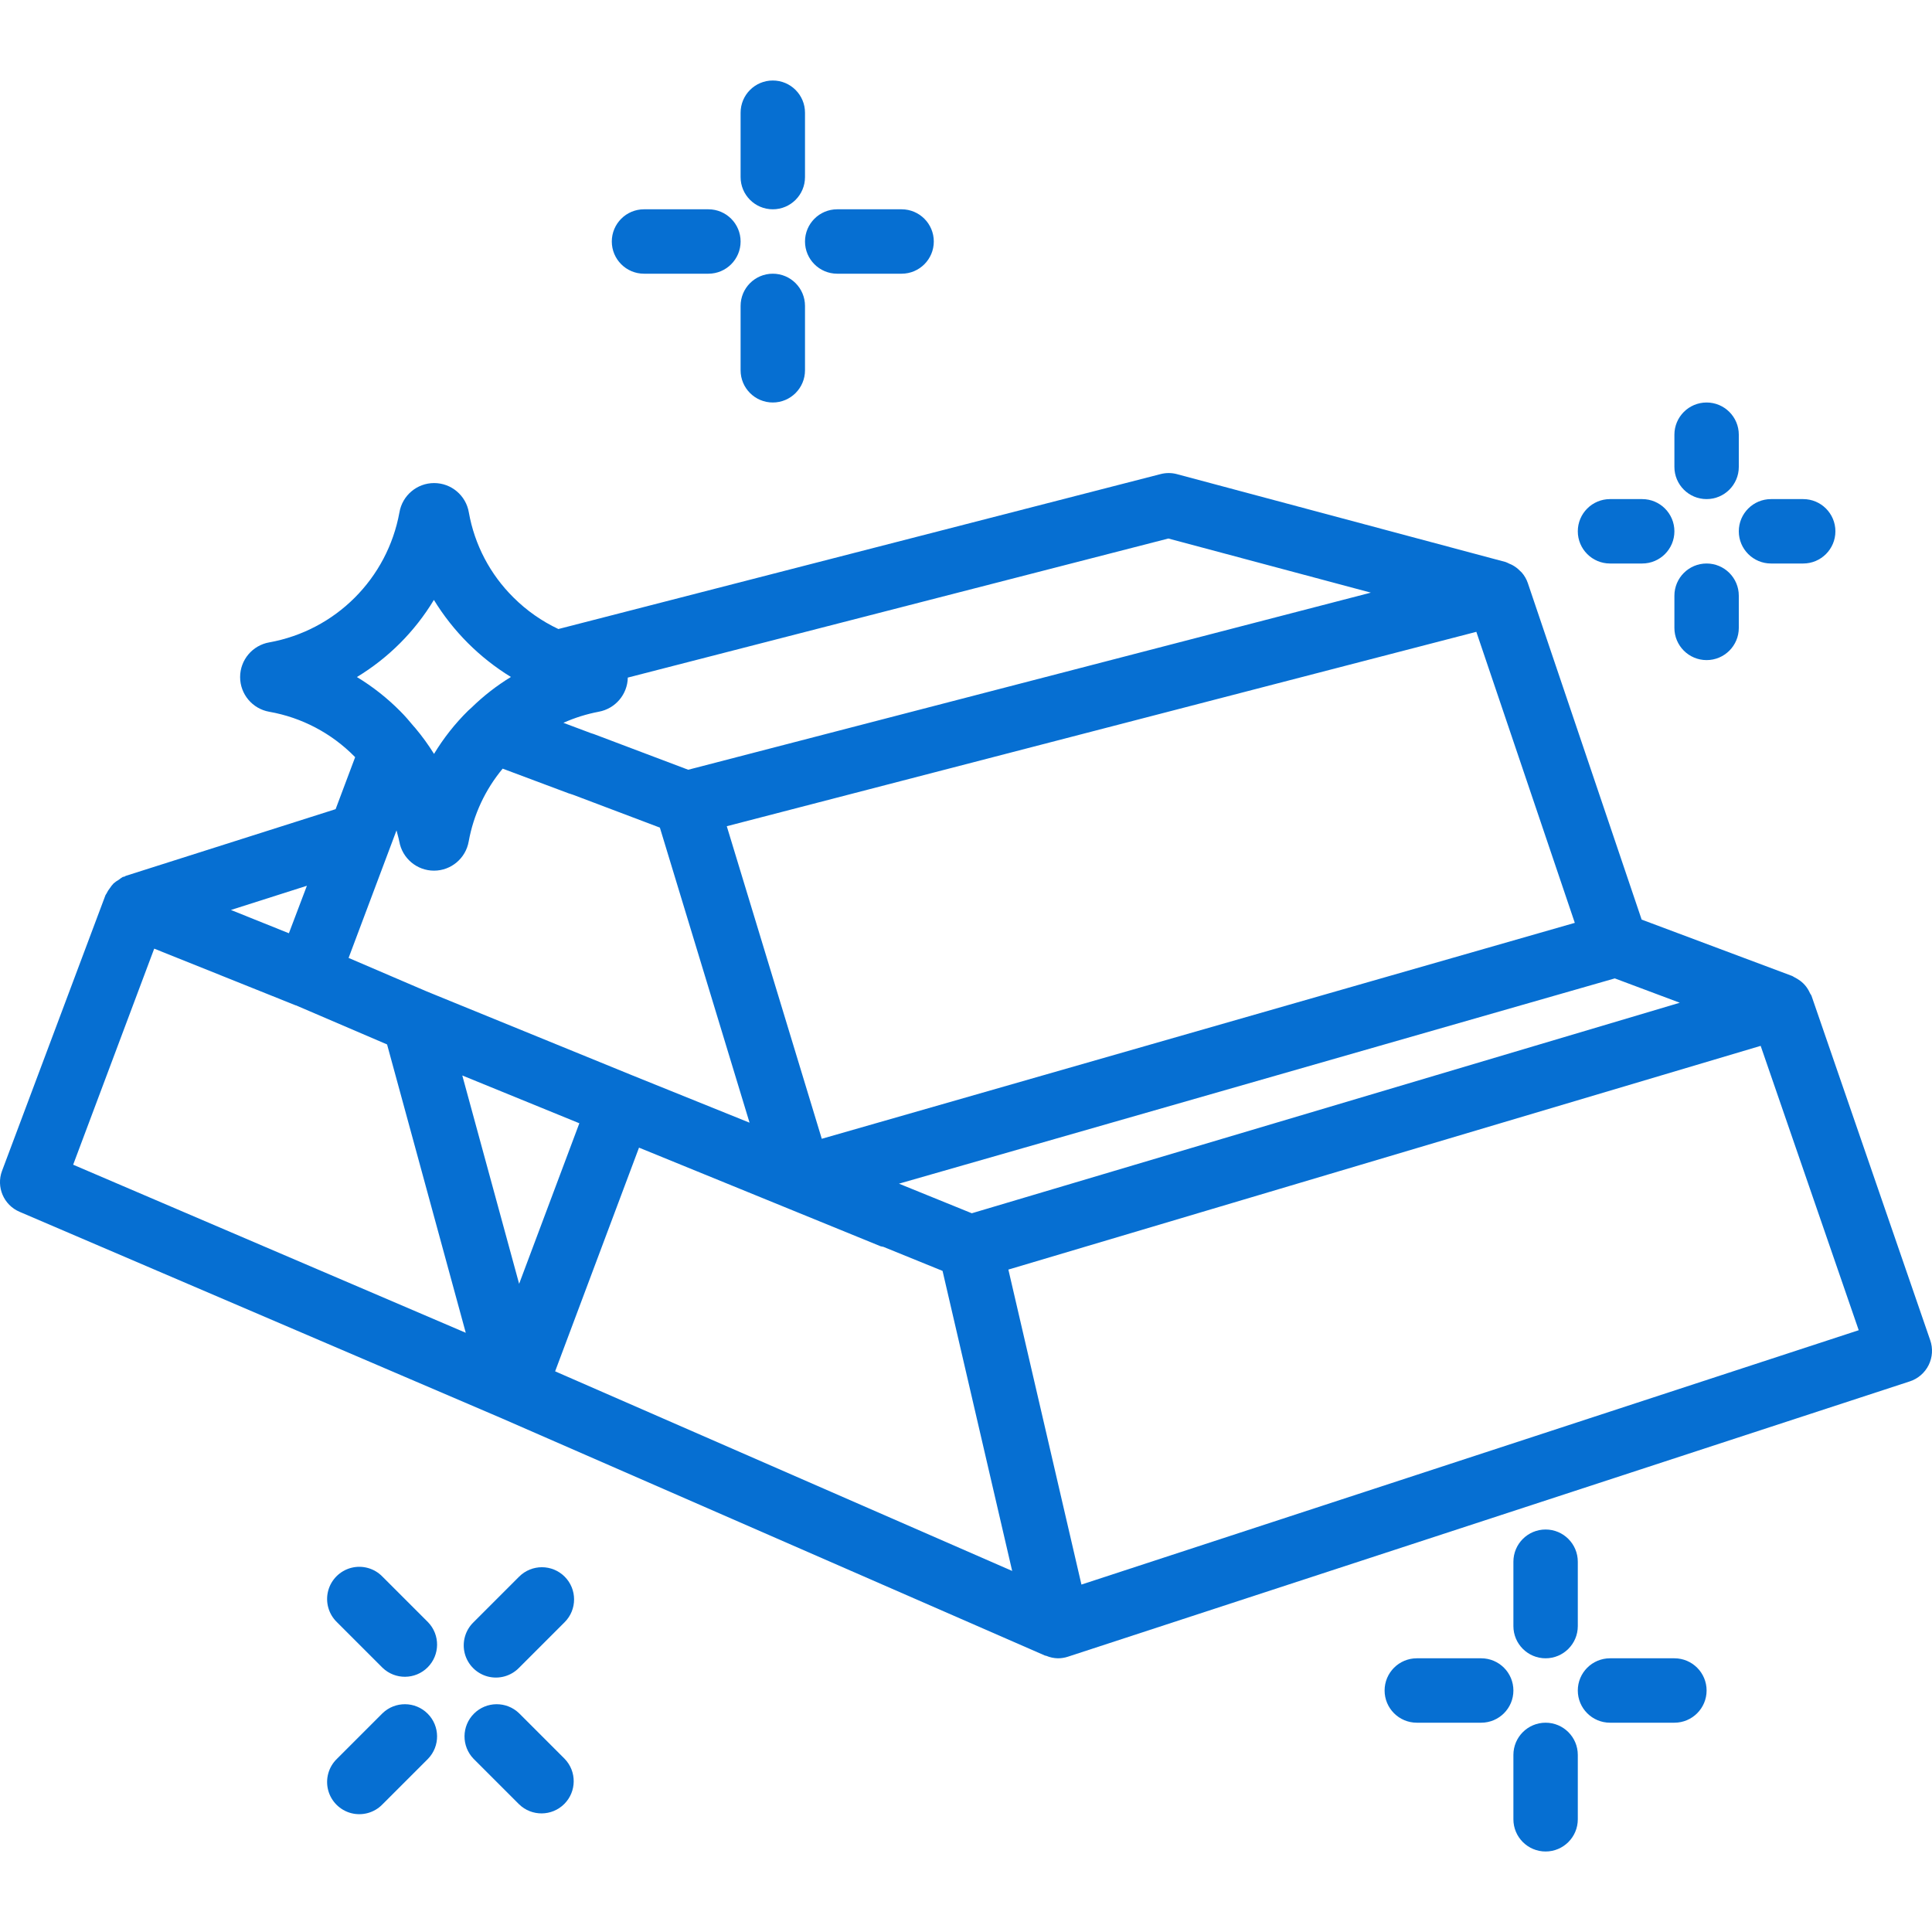 <?xml version="1.0"?>
<svg xmlns="http://www.w3.org/2000/svg" xmlns:xlink="http://www.w3.org/1999/xlink" width="512px" height="512px" viewBox="0 0 60 55" version="1.1"><g><title class="active-path" style="">014 - Gold Ingots</title><desc class="active-path">Created with Sketch.</desc><defs class="active-path"/><g id="Page-1" stroke="none" stroke-width="1" fill="none" fill-rule="evenodd"><g id="014---Gold-Ingots" transform="translate(-1, 0)" fill="#000000" fill-rule="nonzero"><path d="M1.606,35.133 L16.581,41.547 L33.455,48.916 C33.468,48.922 33.482,48.916 33.495,48.924 C33.609,48.972 33.731,48.998 33.855,49 C33.961,49 34.066,48.983 34.166,48.95 L60.311,40.4 C60.566,40.317 60.776,40.134 60.896,39.894 C61.015,39.654 61.033,39.376 60.945,39.123 L57.258,28.426 C57.248,28.396 57.224,28.375 57.211,28.346 C57.179,28.272 57.138,28.202 57.089,28.138 C57.062,28.103 57.032,28.069 57,28.038 C56.943,27.983 56.88,27.936 56.812,27.896 C56.78,27.876 56.746,27.857 56.712,27.841 C56.692,27.832 56.678,27.817 56.658,27.81 L51.983,26.059 L48.448,15.608 C48.407,15.487 48.343,15.376 48.259,15.28 C48.239,15.258 48.217,15.237 48.194,15.218 C48.131,15.154 48.059,15.1 47.981,15.056 C47.947,15.037 47.912,15.021 47.875,15.007 C47.837,14.987 47.798,14.969 47.758,14.954 L37.548,12.224 C37.382,12.18 37.207,12.18 37.041,12.224 L18.341,17.035 C17.823,16.791 17.352,16.46 16.947,16.056 C16.222,15.34 15.737,14.416 15.56,13.412 C15.471,12.887 15.015,12.502 14.482,12.502 C13.95,12.502 13.494,12.887 13.405,13.412 C13.031,15.468 11.422,17.077 9.365,17.449 C8.841,17.54 8.457,17.995 8.457,18.527 C8.457,19.059 8.841,19.514 9.365,19.605 C10.372,19.783 11.298,20.271 12.015,21 L12.029,21.016 L11.423,22.629 L4.908,24.7 C4.89,24.706 4.878,24.72 4.861,24.726 C4.844,24.732 4.825,24.726 4.808,24.738 C4.766,24.763 4.727,24.791 4.689,24.822 C4.631,24.854 4.577,24.892 4.527,24.936 C4.485,24.98 4.448,25.027 4.415,25.078 C4.372,25.132 4.336,25.19 4.306,25.252 C4.298,25.27 4.282,25.283 4.275,25.302 L1.063,33.863 C0.876,34.363 1.115,34.923 1.606,35.133 Z M17.122,37.37 L15.357,30.9 L18.992,32.384 L17.122,37.37 Z M18.24,40.088 L20.845,33.141 L28.351,36.205 C28.378,36.212 28.405,36.217 28.432,36.221 L30.272,36.969 L32.434,46.287 L18.24,40.088 Z M34.585,46.71 L32.316,36.928 L55.679,29.98 L58.724,38.811 L34.585,46.71 Z M31.18,35.179 L28.918,34.26 L51.149,27.885 L53.167,28.641 L31.18,35.179 Z M26.521,32.866 L23.571,23.159 L46.849,17.122 L49.907,26.16 L26.521,32.866 Z M37.285,14.224 L43.573,15.905 L22.373,21.405 L19.436,20.295 C19.41,20.286 19.383,20.277 19.356,20.27 L18.497,19.948 C18.849,19.79 19.218,19.675 19.597,19.603 C20.111,19.508 20.487,19.065 20.497,18.543 L37.285,14.224 Z M14.475,16.131 C15.072,17.106 15.892,17.926 16.867,18.524 C16.423,18.795 16.011,19.116 15.639,19.48 C15.62,19.498 15.6,19.512 15.582,19.531 C15.564,19.55 15.55,19.559 15.535,19.574 C15.129,19.975 14.774,20.425 14.479,20.913 C14.305,20.633 14.111,20.365 13.899,20.113 C13.882,20.095 13.869,20.075 13.85,20.058 C13.715,19.897 13.58,19.735 13.429,19.586 C13.026,19.179 12.574,18.823 12.084,18.526 C13.064,17.933 13.884,17.111 14.475,16.131 Z M13.4,23.631 C13.491,24.155 13.946,24.539 14.478,24.539 C15.01,24.539 15.465,24.155 15.556,23.631 C15.707,22.799 16.07,22.021 16.611,21.371 L18.681,22.146 L18.691,22.146 L18.719,22.157 C18.743,22.165 18.768,22.174 18.793,22.181 L21.493,23.202 L24.278,32.366 L20.646,30.9 L14.258,28.292 L11.826,27.249 L13.314,23.288 C13.34,23.4 13.379,23.517 13.4,23.636 L13.4,23.631 Z M9.972,26.483 L8.172,25.76 L10.531,25.008 L9.972,26.483 Z M5.789,26.961 L10.182,28.722 L10.19,28.722 L13.021,29.936 L15.465,38.891 L3.272,33.671 L5.789,26.961 Z" id="Shape" data-original="#000000" class="active-path" fill="#066FD2"/><path d="M50,46 C50,45.448 49.552,45 49,45 C48.448,45 48,45.448 48,46 L48,48 C48,48.552 48.448,49 49,49 C49.552,49 50,48.552 50,48 L50,46 Z" id="Shape" data-original="#000000" class="active-path" fill="#066FD2"/><path d="M47,49 L45,49 C44.448,49 44,49.448 44,50 C44,50.552 44.448,51 45,51 L47,51 C47.552,51 48,50.552 48,50 C48,49.448 47.552,49 47,49 Z" id="Shape" data-original="#000000" class="active-path" fill="#066FD2"/><path d="M49,55 C49.552,55 50,54.552 50,54 L50,52 C50,51.448 49.552,51 49,51 C48.448,51 48,51.448 48,52 L48,54 C48,54.552 48.448,55 49,55 Z" id="Shape" data-original="#000000" class="active-path" fill="#066FD2"/><path d="M51,51 L53,51 C53.552,51 54,50.552 54,50 C54,49.448 53.552,49 53,49 L51,49 C50.448,49 50,49.448 50,50 C50,50.552 50.448,51 51,51 Z" id="Shape" data-original="#000000" class="active-path" fill="#066FD2"/><path d="M26,1 C26,0.448 25.552,0 25,0 C24.448,0 24,0.448 24,1 L24,3 C24,3.552 24.448,4 25,4 C25.552,4 26,3.552 26,3 L26,1 Z" id="Shape" data-original="#000000" class="active-path" fill="#066FD2"/><path d="M23,4 L21,4 C20.448,4 20,4.448 20,5 C20,5.552 20.448,6 21,6 L23,6 C23.552,6 24,5.552 24,5 C24,4.448 23.552,4 23,4 Z" id="Shape" data-original="#000000" class="active-path" fill="#066FD2"/><path d="M25,10 C25.552,10 26,9.552 26,9 L26,7 C26,6.448 25.552,6 25,6 C24.448,6 24,6.448 24,7 L24,9 C24,9.552 24.448,10 25,10 Z" id="Shape" data-original="#000000" class="active-path" fill="#066FD2"/><path d="M27,6 L29,6 C29.552,6 30,5.552 30,5 C30,4.448 29.552,4 29,4 L27,4 C26.448,4 26,4.448 26,5 C26,5.552 26.448,6 27,6 Z" id="Shape" data-original="#000000" class="active-path" fill="#066FD2"/><path d="M18.536,46.464 C18.146,46.074 17.512,46.074 17.122,46.464 L15.707,47.879 C15.447,48.13 15.343,48.502 15.434,48.852 C15.526,49.201 15.799,49.474 16.148,49.566 C16.498,49.657 16.87,49.553 17.121,49.293 L18.536,47.878 C18.926,47.488 18.926,46.854 18.536,46.464 Z" id="Shape" data-original="#000000" class="active-path" fill="#066FD2"/><path d="M14.293,47.879 L12.878,46.464 C12.627,46.204 12.255,46.1 11.905,46.191 C11.556,46.283 11.283,46.556 11.191,46.905 C11.1,47.255 11.204,47.627 11.464,47.878 L12.879,49.293 C13.271,49.672 13.895,49.667 14.281,49.281 C14.667,48.895 14.672,48.271 14.293,47.879 Z" id="Shape" data-original="#000000" class="active-path" fill="#066FD2"/><path d="M12.879,50.707 L11.464,52.122 C11.204,52.373 11.1,52.745 11.191,53.095 C11.283,53.444 11.556,53.717 11.905,53.809 C12.255,53.9 12.627,53.796 12.878,53.536 L14.293,52.121 C14.672,51.729 14.667,51.105 14.281,50.719 C13.895,50.333 13.271,50.328 12.879,50.707 Z" id="Shape" data-original="#000000" class="active-path" fill="#066FD2"/><path d="M17.121,50.707 C16.729,50.328 16.105,50.333 15.719,50.719 C15.333,51.105 15.328,51.729 15.707,52.121 L17.122,53.536 C17.514,53.915 18.138,53.91 18.524,53.524 C18.91,53.138 18.915,52.514 18.536,52.122 L17.121,50.707 Z" id="Shape" data-original="#000000" class="active-path" fill="#066FD2"/><path d="M55,11 C55,10.448 54.552,10 54,10 C53.448,10 53,10.448 53,11 L53,12 C53,12.552 53.448,13 54,13 C54.552,13 55,12.552 55,12 L55,11 Z" id="Shape" data-original="#000000" class="active-path" fill="#066FD2"/><path d="M54,18 C54.552,18 55,17.552 55,17 L55,16 C55,15.448 54.552,15 54,15 C53.448,15 53,15.448 53,16 L53,17 C53,17.552 53.448,18 54,18 Z" id="Shape" data-original="#000000" class="active-path" fill="#066FD2"/><path d="M56,15 L57,15 C57.552,15 58,14.552 58,14 C58,13.448 57.552,13 57,13 L56,13 C55.448,13 55,13.448 55,14 C55,14.552 55.448,15 56,15 Z" id="Shape" data-original="#000000" class="active-path" fill="#066FD2"/><path d="M52,13 L51,13 C50.448,13 50,13.448 50,14 C50,14.552 50.448,15 51,15 L52,15 C52.552,15 53,14.552 53,14 C53,13.448 52.552,13 52,13 Z" id="Shape" data-original="#000000" class="active-path" fill="#066FD2"/></g></g></g> </svg>
